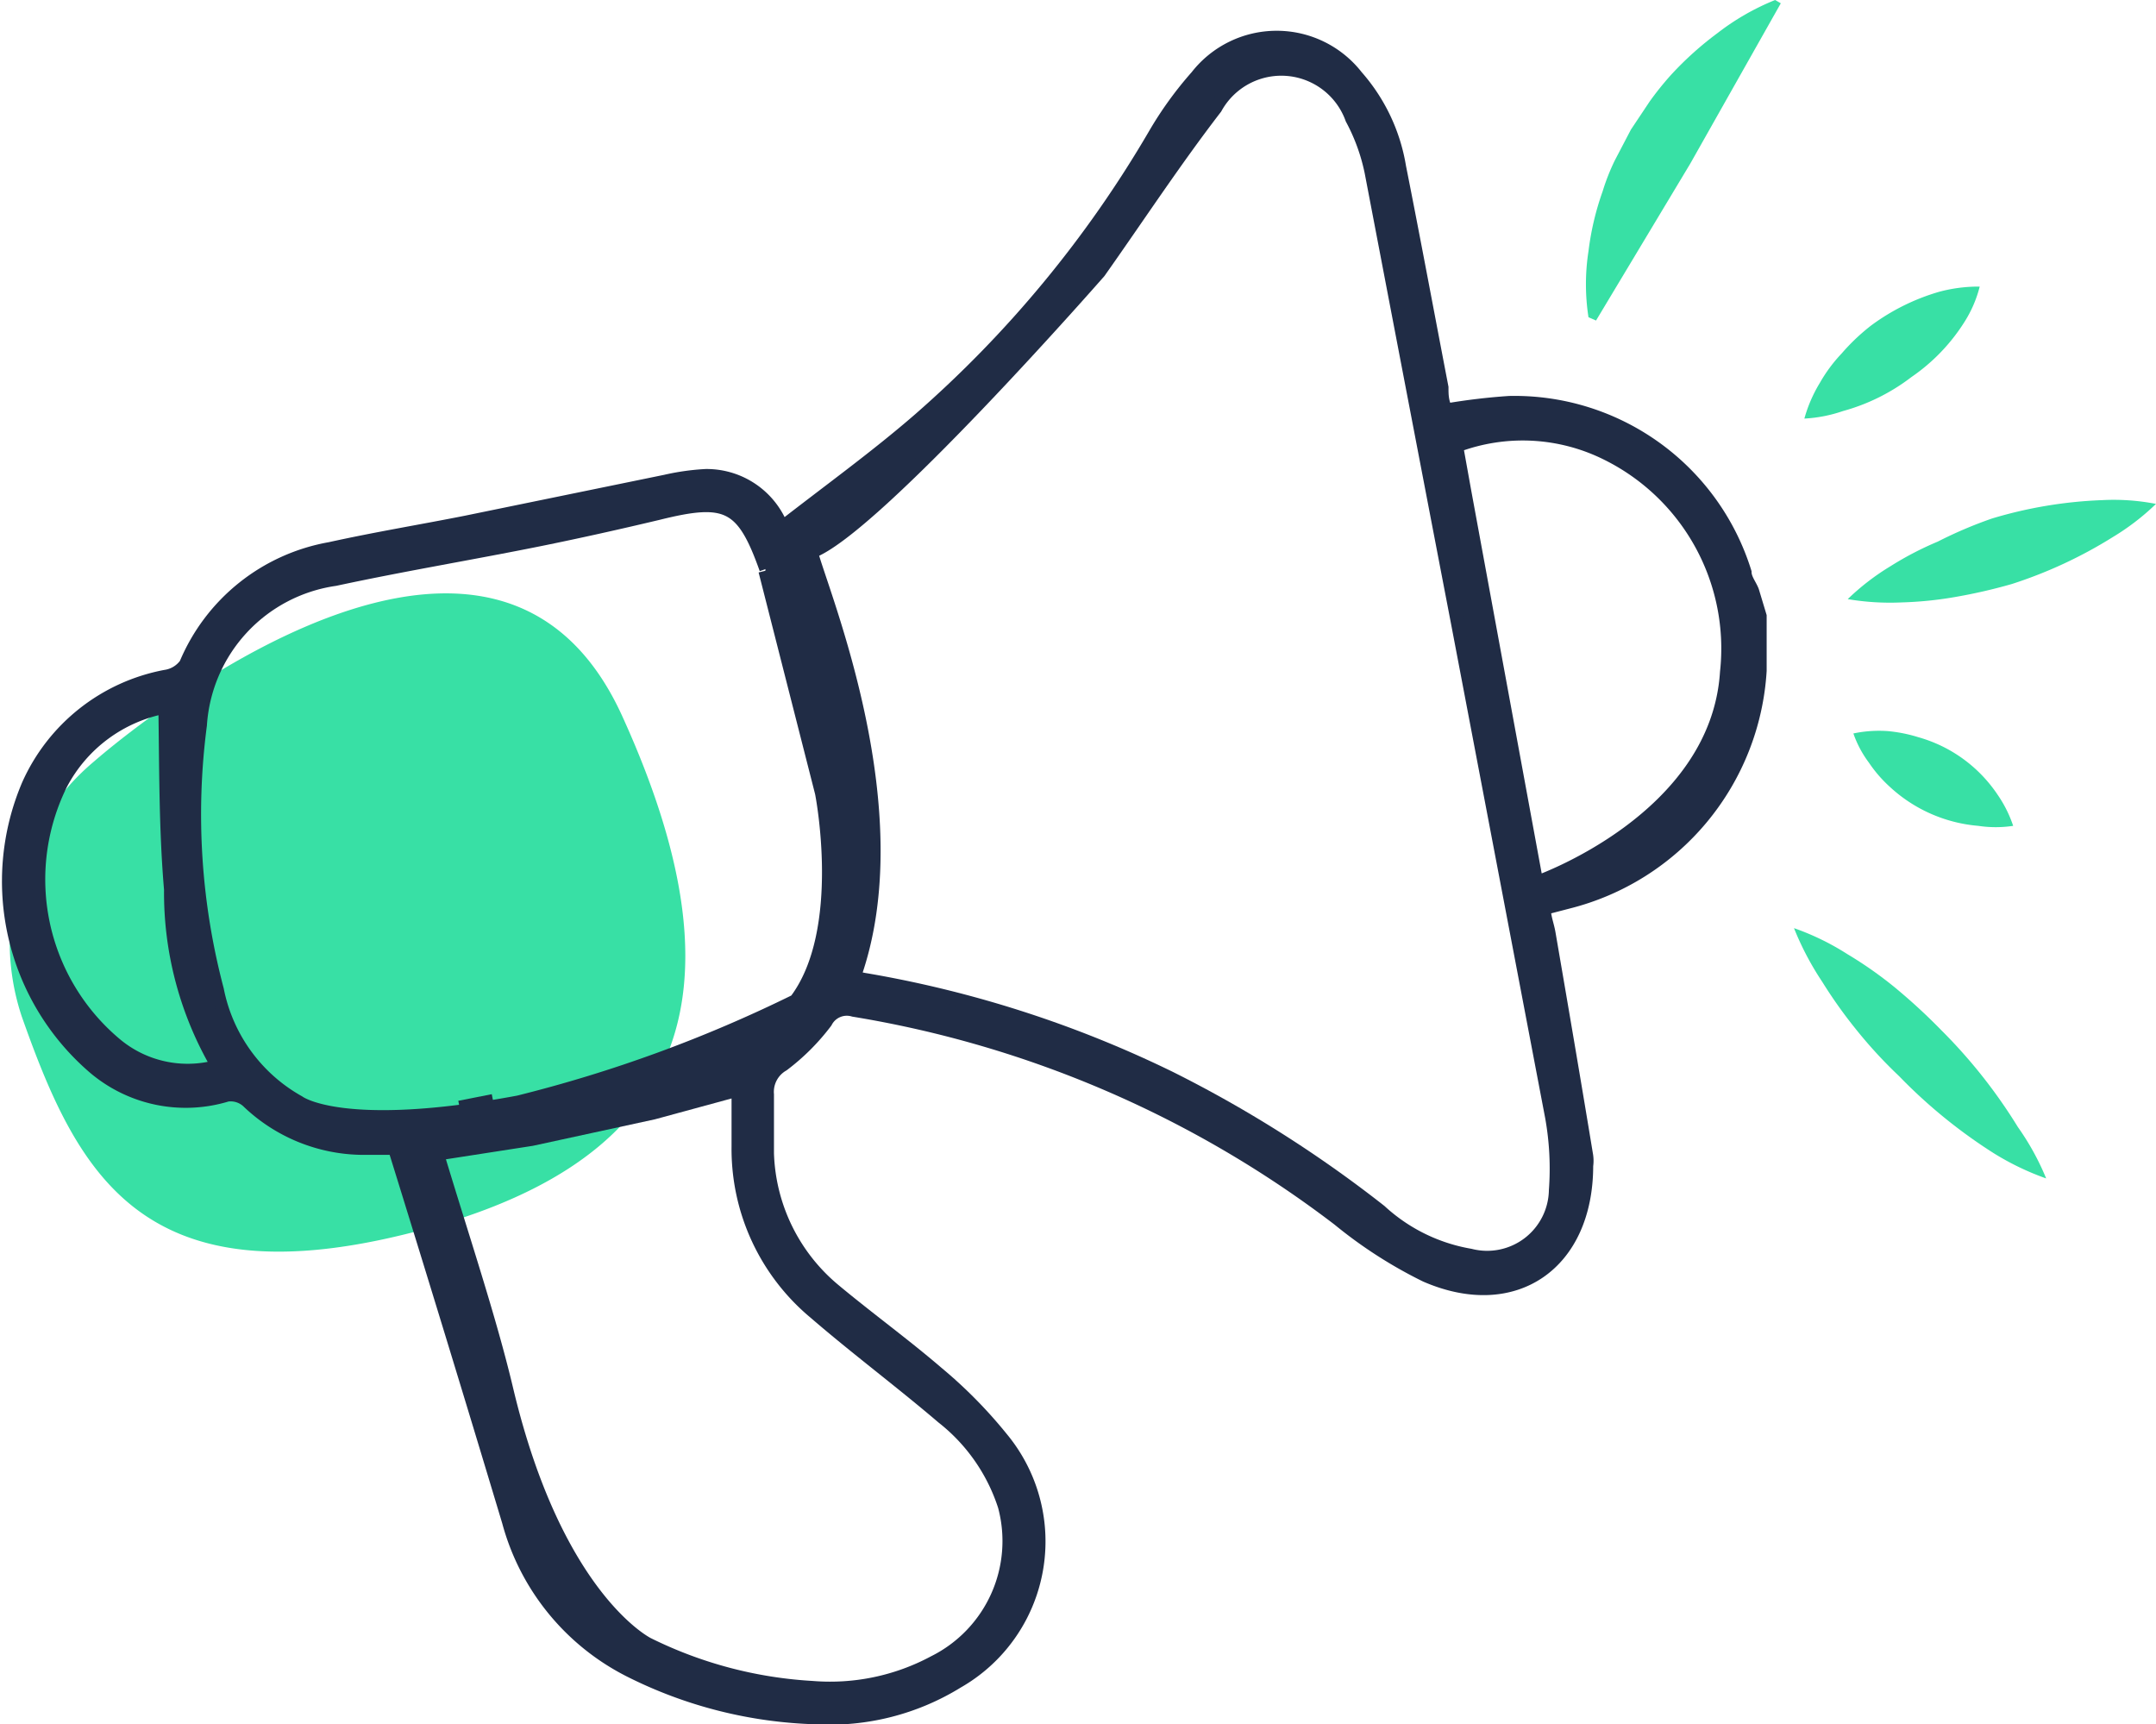 <svg xmlns="http://www.w3.org/2000/svg" width="45.74" height="36.58" viewBox="0 0 45.74 36.58"><defs><style>.cls-1{fill:#38e0a5;}.cls-2{fill:#202c45;}.cls-3{fill:none;stroke:#202c45;stroke-miterlimit:10;stroke-width:0.28px;}</style></defs><g id="Layer_2" data-name="Layer 2"><g id="Capa_1" data-name="Capa 1"><path class="cls-1" d="M2,16.15A5,5,0,0,0,.46,21.56c1.16,3.28,2.51,6,8.11,4.63s7.53-4.63,4.63-11S2,16.15,2,16.15Z"/><path class="cls-2" d="M16.25,12.1c-.49-1.38-.83-1.54-2.28-1.18-.84.2-1.69.39-2.53.56-1.44.29-2.89.53-4.33.84a3.34,3.34,0,0,0-2.86,3.09A14.57,14.57,0,0,0,4.61,21a3.5,3.5,0,0,0,1.77,2.34s.91.71,4.66,0a29.24,29.24,0,0,0,5.84-2.15c1.13-1.49.55-4.41.55-4.41l-1.2-4.71Zm21,.46.09.51c0,.39,0,.78,0,1.16a5.4,5.4,0,0,1-4.08,4.91l-.5.13c0,.18.07.35.1.52.27,1.57.54,3.15.8,4.73a.75.75,0,0,1,0,.21c0,2.07-1.52,3.15-3.41,2.33a9.55,9.55,0,0,1-1.85-1.19,23.09,23.09,0,0,0-10.29-4.44.5.5,0,0,0-.59.25,4.62,4.62,0,0,1-.91.91.66.66,0,0,0-.33.63c0,.41,0,.83,0,1.25a3.93,3.93,0,0,0,1.42,2.9c.72.6,1.48,1.15,2.19,1.76a9.85,9.85,0,0,1,1.36,1.38,3.43,3.43,0,0,1-.94,5.17,5.16,5.16,0,0,1-3,.76,9.36,9.36,0,0,1-3.95-1,5,5,0,0,1-2.57-3.16C10,29.65,9.19,27,8.37,24.36H7.69a3.56,3.56,0,0,1-2.44-1,.54.54,0,0,0-.43-.13A3,3,0,0,1,2,22.65a5.21,5.21,0,0,1-1.4-6,4,4,0,0,1,2.91-2.3.64.64,0,0,0,.43-.26A4.09,4.09,0,0,1,7,11.64c1-.22,1.92-.37,2.88-.56l4.24-.87a5,5,0,0,1,.85-.12,1.71,1.71,0,0,1,1.62,1.1c1-.78,2-1.5,2.91-2.29a24.22,24.22,0,0,0,5-6.05,7.7,7.7,0,0,1,.89-1.23,2.15,2.15,0,0,1,3.39,0,3.85,3.85,0,0,1,.91,1.92c.31,1.56.6,3.12.9,4.68,0,.15,0,.3.09.48a13.17,13.17,0,0,1,1.34-.16,5.12,5.12,0,0,1,5,3.6C37.13,12.3,37.2,12.43,37.25,12.56Zm-.62,1.7A4.61,4.61,0,0,0,34.1,9.63a4,4,0,0,0-3.2-.17l.18,1,1.52,8.26S36.43,17.39,36.63,14.26ZM32.88,23.7q-1-5.25-2-10.5Q30,8.41,29.09,3.65a4.14,4.14,0,0,0-.41-1.13,1.59,1.59,0,0,0-2.89-.23c-.87,1.13-1.65,2.32-2.47,3.48,0,0-4.79,5.47-6.11,5.94.23.88,2.17,5.5.91,9a2.3,2.3,0,0,0,.28.06,23.84,23.84,0,0,1,6.43,2.08,26.12,26.12,0,0,1,4.45,2.82,3.75,3.75,0,0,0,1.91.94A1.45,1.45,0,0,0,33,25.25,6.21,6.21,0,0,0,32.88,23.7ZM19.8,35.23a2.87,2.87,0,0,0,1.49-3.31A3.92,3.92,0,0,0,20,30.07c-.89-.76-1.83-1.46-2.71-2.22a4.52,4.52,0,0,1-1.63-3.53c0-.38,0-.76,0-1.2l-.28.09-1.47.4-2.58.56-2,.31c.52,1.73,1.11,3.48,1.47,5,1.06,4.46,3,5.4,3,5.4a9,9,0,0,0,3.48.92A4.67,4.67,0,0,0,19.8,35.23ZM3.5,15a3.15,3.15,0,0,0-2.21,1.64,4.56,4.56,0,0,0,1.16,5.51,2.38,2.38,0,0,0,2.17.44,7.28,7.28,0,0,1-1-3.75C3.51,17.59,3.52,16.3,3.5,15Z"/><path class="cls-3" d="M37.34,13.07c0,.39,0,.78,0,1.16a5.4,5.4,0,0,1-4.08,4.91l-.5.13c0,.18.07.35.1.52.27,1.57.54,3.15.8,4.73a.75.75,0,0,1,0,.21c0,2.07-1.52,3.15-3.41,2.33a9.55,9.55,0,0,1-1.85-1.19,23.09,23.09,0,0,0-10.29-4.44.5.5,0,0,0-.59.25,4.62,4.62,0,0,1-.91.91.66.66,0,0,0-.33.63c0,.41,0,.83,0,1.25a3.93,3.93,0,0,0,1.42,2.9c.72.6,1.48,1.15,2.19,1.76a9.85,9.85,0,0,1,1.36,1.38,3.43,3.43,0,0,1-.94,5.17,5.16,5.16,0,0,1-3,.76,9.36,9.36,0,0,1-3.95-1,5,5,0,0,1-2.57-3.16C10,29.65,9.19,27,8.37,24.36H7.69a3.56,3.56,0,0,1-2.44-1,.54.54,0,0,0-.43-.13A3,3,0,0,1,2,22.65a5.21,5.21,0,0,1-1.4-6,4,4,0,0,1,2.91-2.3.64.64,0,0,0,.43-.26A4.09,4.09,0,0,1,7,11.64c1-.22,1.92-.37,2.88-.56l4.24-.87a5,5,0,0,1,.85-.12,1.71,1.71,0,0,1,1.62,1.1c1-.78,2-1.5,2.91-2.29a24.22,24.22,0,0,0,5-6.05,7.7,7.7,0,0,1,.89-1.23,2.15,2.15,0,0,1,3.39,0,3.85,3.85,0,0,1,.91,1.92c.31,1.56.6,3.12.9,4.68,0,.15,0,.3.09.48a13.17,13.17,0,0,1,1.34-.16,5.12,5.12,0,0,1,5,3.6c0,.14.11.27.16.4Z"/><path class="cls-3" d="M36.63,14.26A4.61,4.61,0,0,0,34.1,9.63a4,4,0,0,0-3.2-.17l.18,1,1.52,8.26S36.43,17.39,36.63,14.26Z"/><path class="cls-3" d="M18.12,20.73a2.3,2.3,0,0,0,.28.06,23.84,23.84,0,0,1,6.43,2.08,26.12,26.12,0,0,1,4.45,2.82,3.75,3.75,0,0,0,1.91.94A1.45,1.45,0,0,0,33,25.25a6.21,6.21,0,0,0-.08-1.55q-1-5.25-2-10.5Q30,8.41,29.09,3.65a4.14,4.14,0,0,0-.41-1.13,1.59,1.59,0,0,0-2.89-.23c-.87,1.13-1.65,2.32-2.47,3.48,0,0-4.79,5.47-6.11,5.94C17.44,12.59,19.38,17.21,18.12,20.73Z"/><path class="cls-3" d="M16.23,12.11l1.2,4.71s.58,2.92-.55,4.41A29.24,29.24,0,0,1,11,23.38c-3.75.7-4.66,0-4.66,0A3.5,3.5,0,0,1,4.61,21a14.57,14.57,0,0,1-.36-5.62,3.34,3.34,0,0,1,2.86-3.09c1.44-.31,2.89-.55,4.33-.84.84-.17,1.69-.36,2.53-.56,1.45-.36,1.79-.2,2.28,1.18v0"/><path class="cls-3" d="M15.33,23.21l-1.47.4-2.58.56-2,.31c.52,1.73,1.11,3.48,1.47,5,1.06,4.46,3,5.4,3,5.4a9,9,0,0,0,3.48.92,4.67,4.67,0,0,0,2.59-.54,2.87,2.87,0,0,0,1.49-3.31A3.92,3.92,0,0,0,20,30.07c-.89-.76-1.83-1.46-2.71-2.22a4.52,4.52,0,0,1-1.63-3.53c0-.38,0-.76,0-1.2Z"/><path class="cls-3" d="M4.62,22.62a7.28,7.28,0,0,1-1-3.75C3.51,17.59,3.52,16.3,3.5,15a3.15,3.15,0,0,0-2.21,1.64,4.56,4.56,0,0,0,1.16,5.51A2.38,2.38,0,0,0,4.62,22.62Z"/><path class="cls-3" d="M9.75,23.49l.71-.14"/><line class="cls-1" x1="33.76" y1="6.77" x2="37.72" y2="0.04"/><path class="cls-1" d="M33.7,6.73a4.57,4.57,0,0,1,0-1.4A5.91,5.91,0,0,1,34,4.06a4.51,4.51,0,0,1,.26-.66l.34-.65.4-.6a6.47,6.47,0,0,1,.45-.56A7,7,0,0,1,36.44.7,5.1,5.1,0,0,1,37.66,0l.12.07-1.92,3.4-2,3.33Z"/><line class="cls-1" x1="39.2" y1="12.71" x2="45.74" y2="10.73"/><path class="cls-1" d="M39.2,12.71a5.1,5.1,0,0,1,.91-.7,6.85,6.85,0,0,1,1-.52A9.13,9.13,0,0,1,42.26,11a9.28,9.28,0,0,1,2.34-.39,4.68,4.68,0,0,1,1.14.08,5.1,5.1,0,0,1-.91.7,9.56,9.56,0,0,1-2.15,1,11.41,11.41,0,0,1-1.23.28,7.84,7.84,0,0,1-1.11.11A5.38,5.38,0,0,1,39.2,12.71Z"/><line class="cls-1" x1="38.06" y1="19.69" x2="43.41" y2="25.03"/><path class="cls-1" d="M38.06,19.69a5.4,5.4,0,0,1,1.13.55,8.46,8.46,0,0,1,1,.7,12.47,12.47,0,0,1,1,.92,11.13,11.13,0,0,1,1.62,2.05A5.48,5.48,0,0,1,43.41,25a5.73,5.73,0,0,1-1.12-.54,11,11,0,0,1-2-1.63,9.79,9.79,0,0,1-.92-1,10,10,0,0,1-.71-1A6.22,6.22,0,0,1,38.06,19.69Z"/><line class="cls-1" x1="39.32" y1="15.56" x2="42.71" y2="17.52"/><path class="cls-1" d="M39.32,15.56a2.62,2.62,0,0,1,.73-.05,3.12,3.12,0,0,1,.65.13,3,3,0,0,1,1.68,1.22,2.63,2.63,0,0,1,.33.66,2.46,2.46,0,0,1-.74,0,3.15,3.15,0,0,1-1.89-.84,2.79,2.79,0,0,1-.43-.5A2.27,2.27,0,0,1,39.32,15.56Z"/><line class="cls-1" x1="38.28" y1="8.88" x2="41.96" y2="6.08"/><path class="cls-1" d="M38.28,8.88a3,3,0,0,1,.33-.76,3.2,3.2,0,0,1,.46-.62,4.35,4.35,0,0,1,.62-.59,4.56,4.56,0,0,1,1.45-.72A3.2,3.2,0,0,1,42,6.08a2.58,2.58,0,0,1-.33.76A4,4,0,0,1,40.55,8a4.21,4.21,0,0,1-1.45.72A3,3,0,0,1,38.28,8.88Z"/></g></g></svg>
